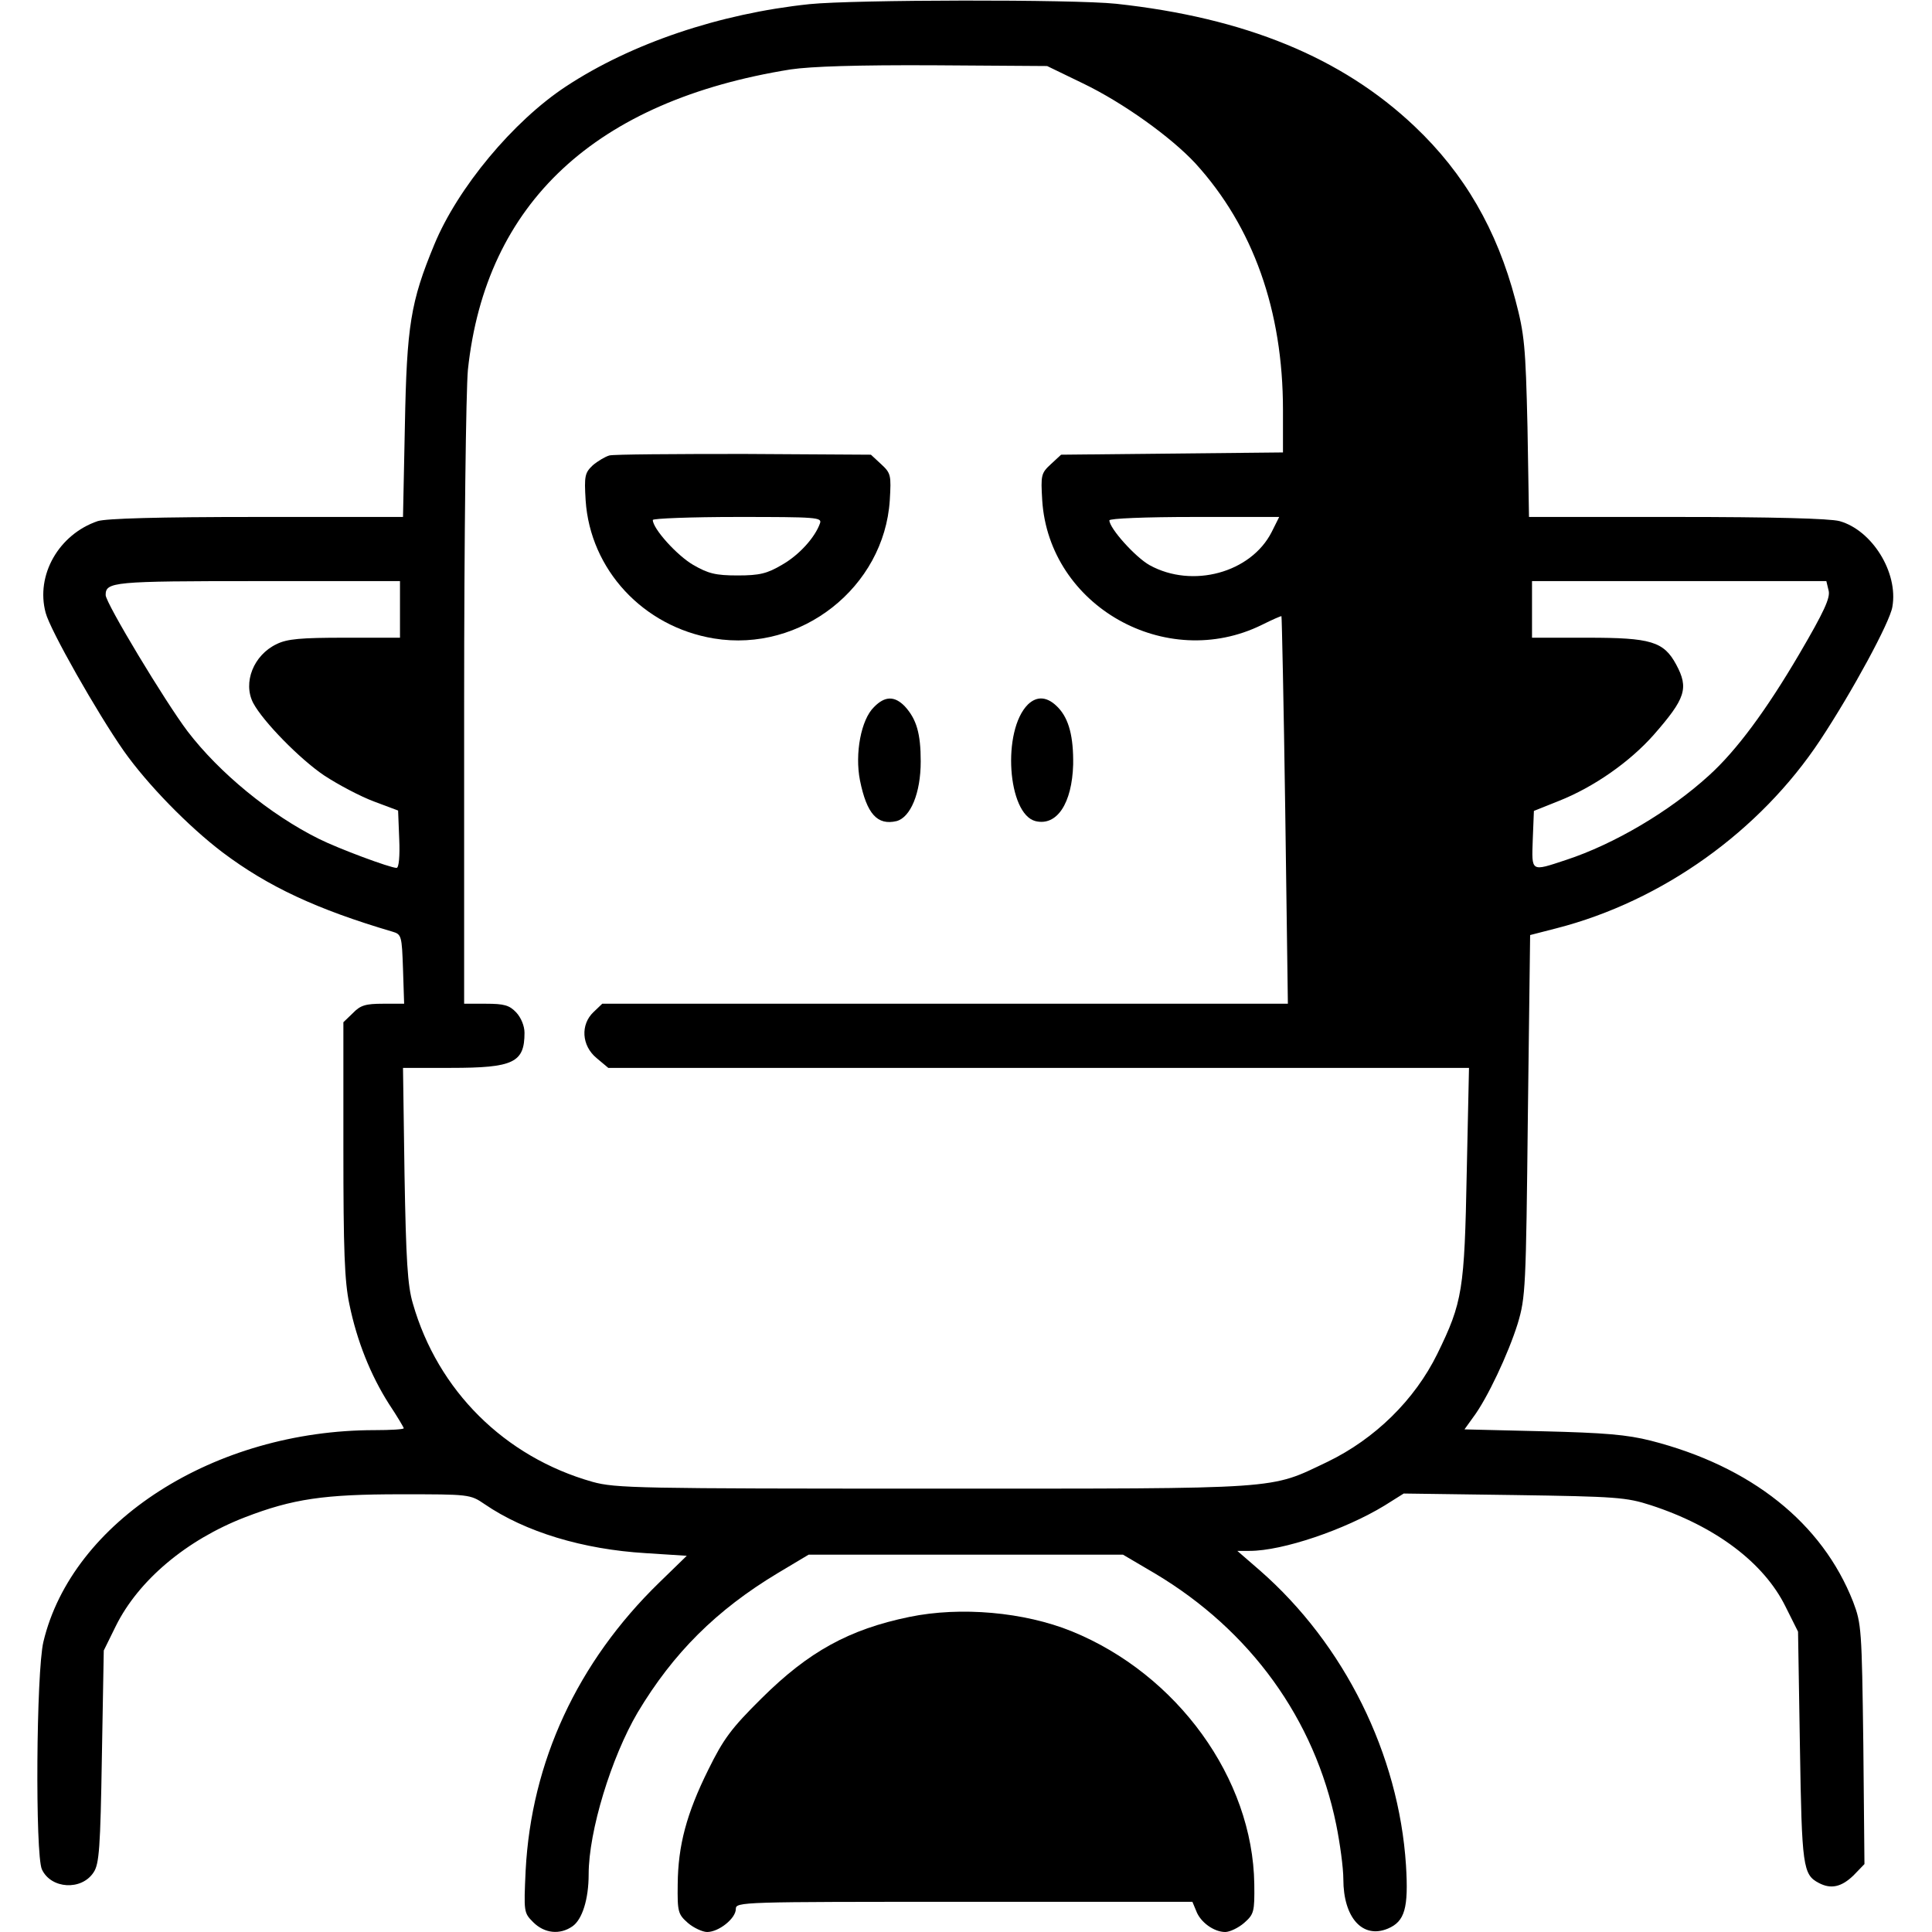 <?xml version="1.0" standalone="no"?>
<!DOCTYPE svg PUBLIC "-//W3C//DTD SVG 20010904//EN"
 "http://www.w3.org/TR/2001/REC-SVG-20010904/DTD/svg10.dtd">
<svg version="1.0" xmlns="http://www.w3.org/2000/svg"
 width="512pt" height="512pt" viewBox="0 0 512 512"
 preserveAspectRatio="xMidYMid meet">
<g transform="translate(0,512) scale(0.1,-0.1)"
fill="#000000" stroke="none">
<path d="M2145 5109 c-238 -25 -472 -104 -645 -218 -140 -92 -287 -269 -349
-419 -63 -152 -73 -215 -78 -479 l-5 -243 -388 0 c-263 0 -398 -4 -421 -11
-103 -35 -165 -143 -138 -243 12 -46 137 -266 207 -366 62 -88 171 -200 262
-269 121 -91 250 -151 450 -210 24 -7 25 -11 28 -99 l3 -92 -56 0 c-46 0 -60
-4 -80 -25 l-25 -24 0 -336 c0 -267 3 -351 16 -412 20 -97 56 -187 105 -264
22 -33 39 -62 39 -64 0 -3 -35 -5 -77 -5 -425 0 -802 -242 -878 -561 -19 -80
-22 -563 -4 -603 24 -52 105 -57 137 -8 15 22 18 65 22 307 l5 281 32 65 c60
121 187 228 342 288 127 49 210 61 413 61 181 0 184 0 222 -26 108 -74 261
-120 427 -130 l109 -7 -73 -71 c-217 -211 -339 -475 -354 -763 -5 -110 -5
-112 20 -137 30 -30 71 -34 104 -11 26 18 43 72 43 138 0 114 60 310 130 429
94 157 208 271 371 369 l82 49 417 0 416 0 85 -50 c253 -151 423 -386 480
-665 10 -49 19 -115 19 -145 0 -102 51 -159 118 -131 45 19 55 54 48 168 -19
294 -163 585 -387 781 l-60 52 33 0 c87 0 252 56 357 120 l51 32 292 -4 c272
-4 298 -6 363 -27 172 -56 300 -153 357 -269 l33 -66 5 -306 c5 -317 8 -338
50 -360 32 -17 60 -11 92 20 l29 30 -3 317 c-4 306 -5 320 -27 378 -82 209
-270 359 -536 427 -63 16 -123 21 -287 25 l-207 5 23 32 c37 49 93 168 118
248 21 70 22 94 27 552 l6 478 70 18 c280 72 539 257 699 499 84 127 185 313
191 353 16 91 -54 203 -140 227 -26 7 -178 11 -431 11 l-392 0 -4 238 c-5 215
-8 246 -32 337 -49 186 -135 335 -267 460 -193 183 -450 288 -791 325 -113 12
-696 11 -813 -1z m725 -210 c106 -51 233 -142 298 -212 153 -168 232 -390 232
-653 l0 -113 -294 -3 -294 -3 -27 -25 c-26 -24 -27 -29 -23 -96 18 -280 328
-455 582 -330 28 14 51 24 52 23 1 -1 6 -233 10 -514 l7 -513 -908 0 -909 0
-23 -22 c-35 -33 -32 -89 8 -122 l31 -26 1140 0 1141 0 -6 -277 c-6 -312 -11
-344 -78 -481 -60 -122 -165 -225 -291 -286 -156 -74 -107 -71 -1043 -71 -783
0 -844 1 -905 18 -233 66 -410 242 -476 473 -14 47 -18 116 -22 342 l-4 282
127 0 c166 0 195 14 195 93 0 18 -9 40 -22 54 -18 19 -32 23 -80 23 l-58 0 0
793 c0 454 5 833 10 887 47 442 338 713 855 796 54 8 177 12 380 11 l300 -2
95 -46z m500 -1189 c-55 -108 -210 -150 -323 -88 -38 21 -107 98 -107 119 0 5
94 9 225 9 l225 0 -20 -40z m-2310 -205 l0 -75 -146 0 c-116 0 -153 -3 -181
-17 -61 -29 -90 -102 -62 -156 26 -49 124 -149 188 -192 38 -25 97 -56 132
-69 l64 -24 3 -76 c2 -45 -1 -76 -7 -76 -17 0 -154 51 -206 77 -129 64 -264
175 -348 285 -59 78 -217 340 -217 361 0 35 19 37 402 37 l378 0 0 -75z m3786
50 c5 -19 -12 -56 -77 -167 -88 -150 -167 -257 -240 -323 -104 -95 -251 -182
-379 -224 -94 -31 -91 -33 -88 55 l3 75 65 26 c94 37 189 104 252 175 85 97
94 124 60 187 -33 61 -67 71 -234 71 l-148 0 0 75 0 75 390 0 390 0 6 -25z"/>
<path d="M1615 3913 c-11 -3 -31 -15 -44 -26 -21 -20 -23 -28 -19 -93 12 -183
152 -335 340 -366 231 -38 451 136 466 366 4 67 3 72 -23 96 l-27 25 -336 2
c-185 0 -346 -1 -357 -4z m558 -180 c-13 -37 -55 -84 -101 -110 -39 -23 -59
-28 -117 -28 -59 0 -78 5 -118 28 -43 25 -107 96 -107 119 0 4 101 8 225 8
209 0 224 -1 218 -17z"/>
<path d="M2316 3246 c-34 -33 -51 -123 -37 -194 18 -89 46 -120 97 -108 37 10
64 74 64 158 0 74 -11 112 -42 146 -27 28 -53 28 -82 -2z"/>
<path d="M2724 3253 c-69 -69 -54 -290 20 -309 57 -14 97 47 100 150 1 73 -11
120 -39 150 -28 30 -56 33 -81 9z"/>
<path d="M2410 835 c-160 -33 -267 -92 -391 -215 -82 -81 -102 -109 -142 -190
-58 -117 -80 -201 -81 -303 -1 -74 1 -80 27 -103 15 -13 39 -24 51 -24 31 0
76 36 76 61 0 19 14 19 605 19 l605 0 10 -24 c11 -30 47 -56 77 -56 12 0 35
11 50 24 26 23 28 29 27 103 -4 280 -204 556 -484 670 -126 51 -294 66 -430
38z"/>
</g>
</svg>
